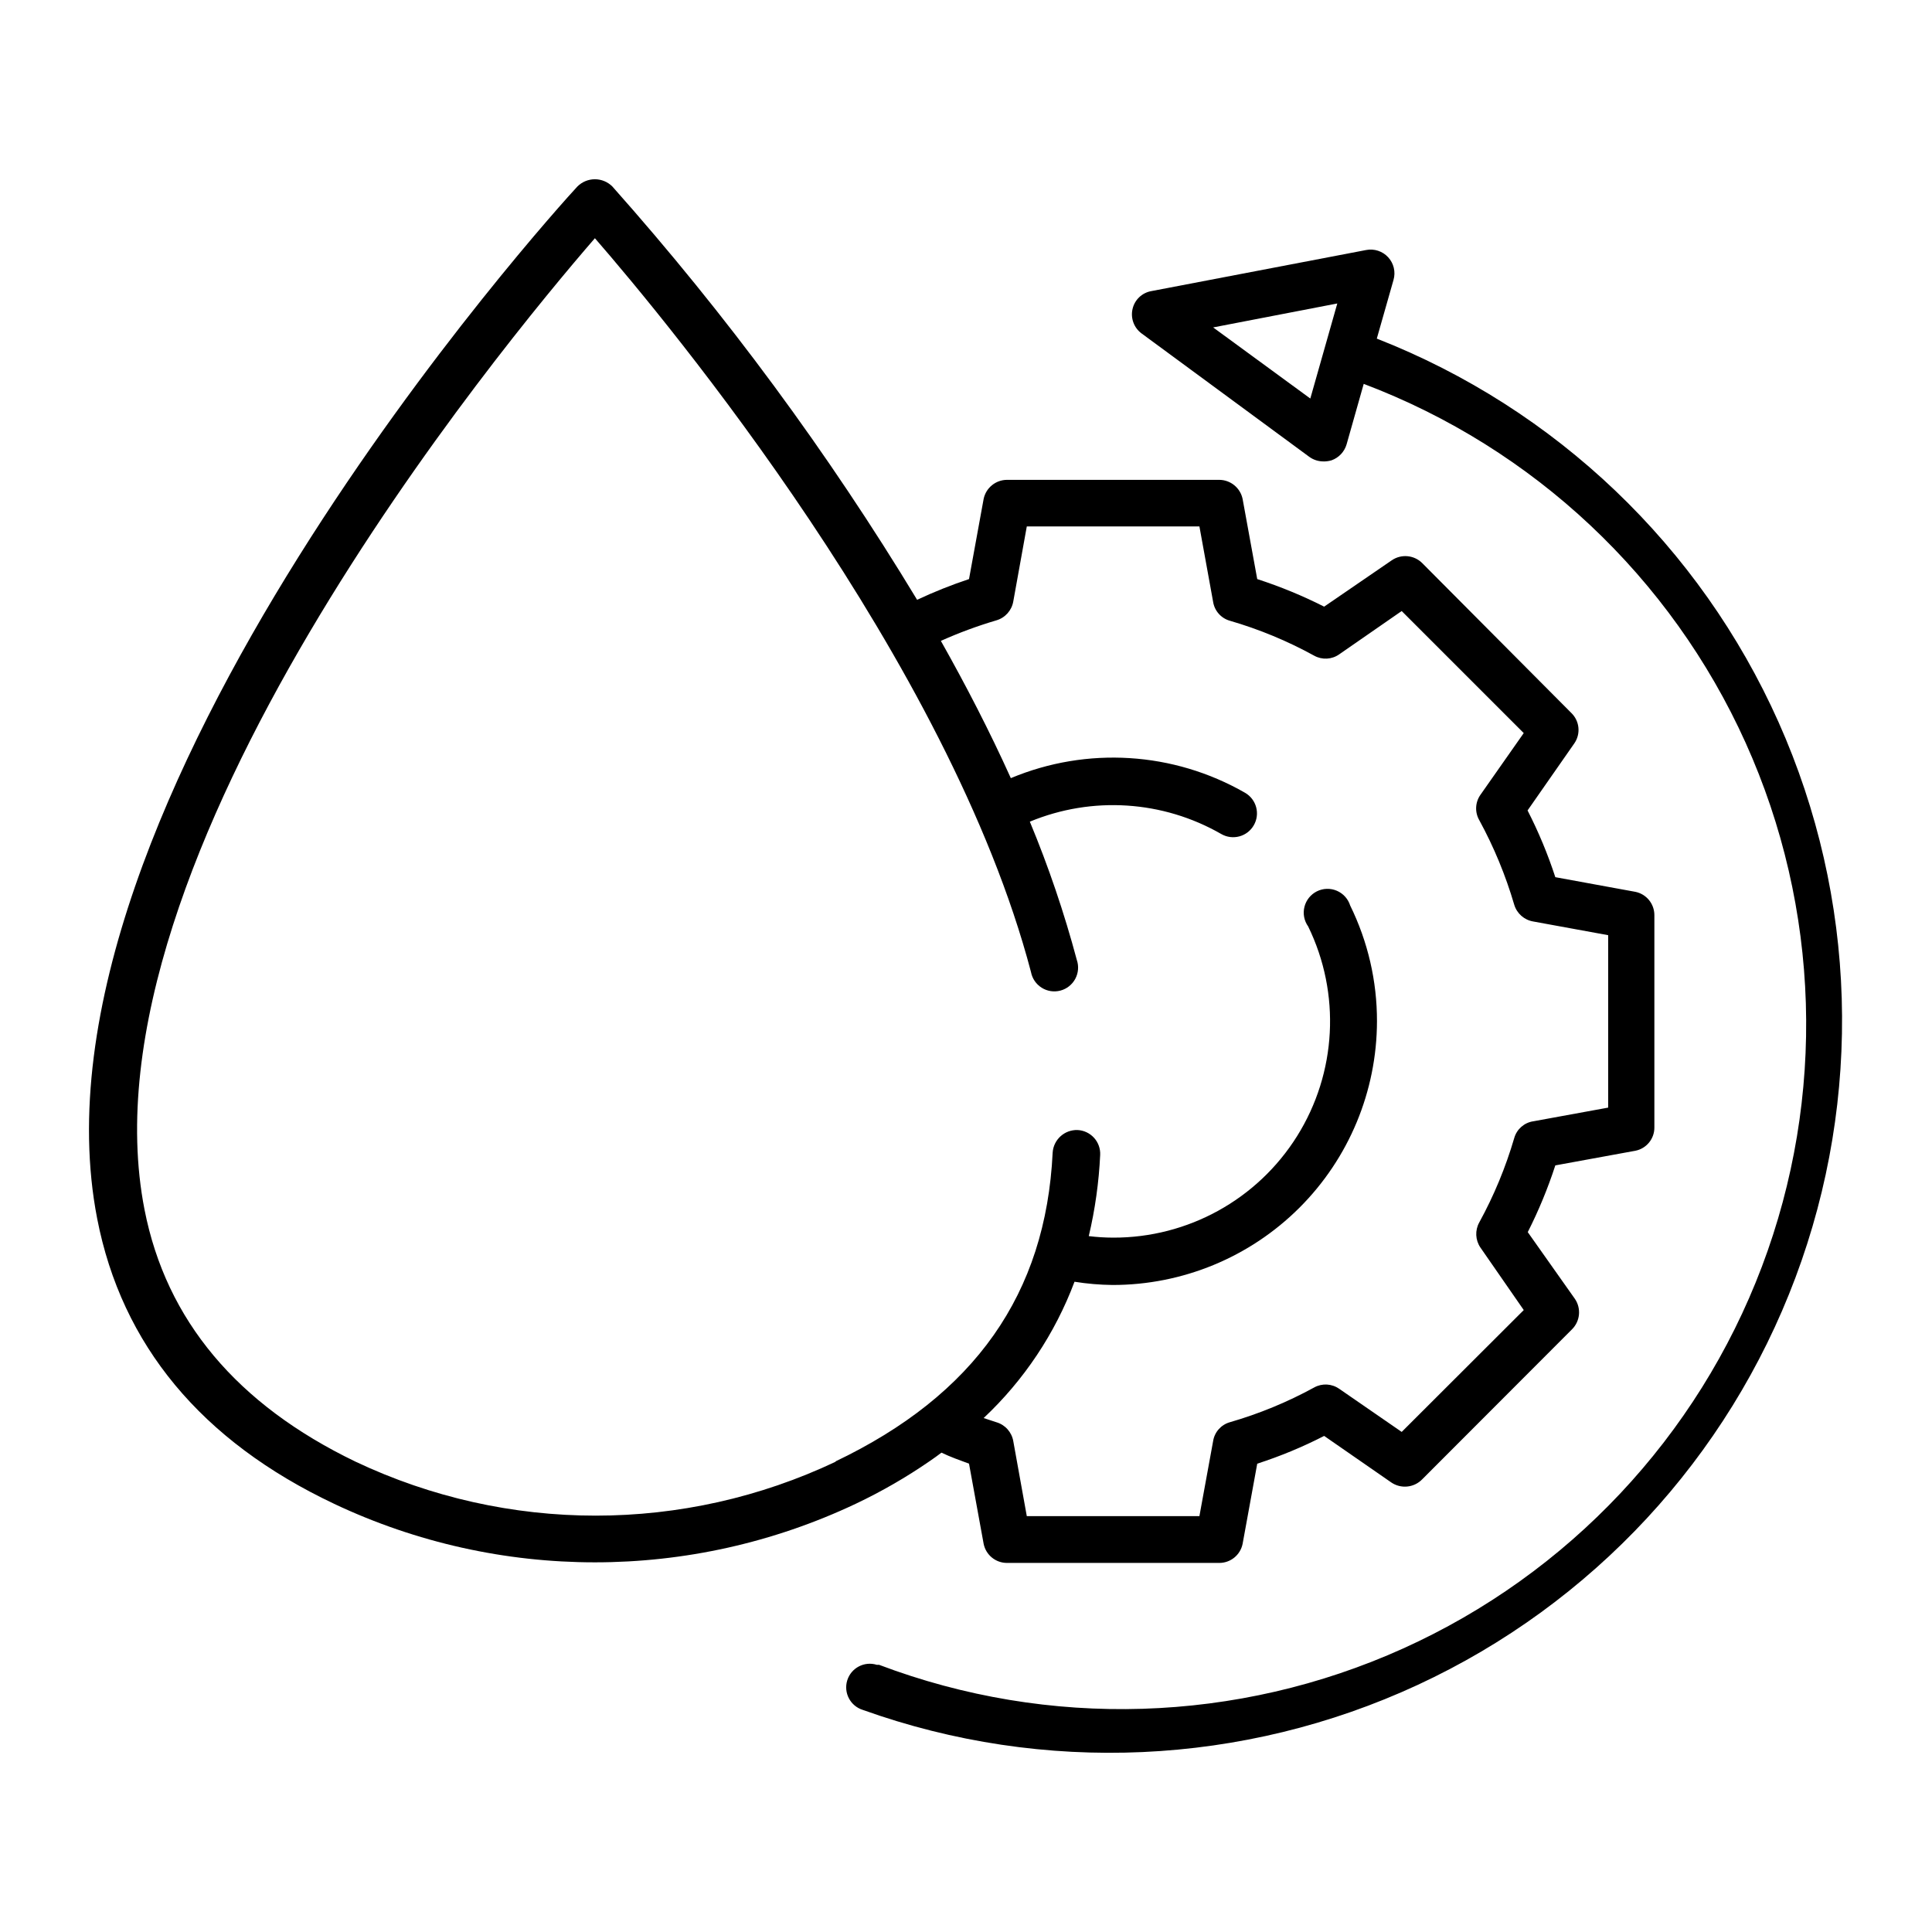 <?xml version="1.0" encoding="UTF-8"?>
<!-- Uploaded to: ICON Repo, www.svgrepo.com, Generator: ICON Repo Mixer Tools -->
<svg fill="#000000" width="800px" height="800px" version="1.1" viewBox="144 144 512 512" xmlns="http://www.w3.org/2000/svg">
 <g>
  <path d="m494.82 266.29c0.699-0.004 1.395-0.105 2.066-0.305 1.926-0.691 3.406-2.266 3.977-4.231l4.535-16.02v-0.004c45.016 17.031 81.426 51.246 101.21 95.117 19.789 43.875 21.34 93.812 4.309 138.83-17.027 45.016-51.242 81.422-95.117 101.21-43.871 19.789-93.809 21.34-138.83 4.309h-0.605 0.004c-3.297-1.031-6.805 0.809-7.836 4.106-1.027 3.297 0.809 6.805 4.106 7.836 47.992 17.195 100.82 14.816 147.07-6.621 46.254-21.438 82.215-60.215 100.11-107.95 17.895-47.738 16.289-100.6-4.473-147.16-20.762-46.562-59.012-83.082-106.48-101.67l4.434-15.566v-0.004c0.602-2.102 0.066-4.367-1.414-5.981-1.48-1.613-3.691-2.344-5.84-1.926l-56.879 10.879c-2.5 0.418-4.496 2.312-5.039 4.789-0.547 2.438 0.402 4.969 2.418 6.449l18.488 13.602 25.945 19.094h0.004c1.109 0.809 2.453 1.23 3.828 1.211zm3.578-41.867-7.152 25.191-25.75-18.844z"/>
  <path d="m400.8 531.89 3.879 21.262c0.602 2.941 3.195 5.051 6.195 5.039h56.227c3.004 0.012 5.598-2.098 6.199-5.039l3.879-21.262c6.098-1.969 12.031-4.426 17.734-7.356l17.734 12.293h-0.004c2.582 1.797 6.082 1.457 8.266-0.805l39.699-39.75c2.156-2.156 2.473-5.543 0.754-8.062l-12.492-17.684c2.887-5.695 5.328-11.609 7.305-17.684l21.211-3.879c2.953-0.582 5.07-3.188 5.039-6.195v-56.227c0.012-3.004-2.098-5.598-5.039-6.195l-21.211-3.883c-1.98-6.078-4.441-11.992-7.356-17.684l12.395-17.781c1.73-2.5 1.41-5.883-0.758-8.012l-39.547-39.75c-2.156-2.156-5.543-2.473-8.062-0.758l-17.934 12.293c-5.715-2.891-11.645-5.332-17.734-7.305l-3.879-21.262c-0.621-2.93-3.203-5.031-6.199-5.035h-56.227c-2.992 0.004-5.578 2.106-6.195 5.035l-3.879 21.262c-4.691 1.555-9.281 3.391-13.754 5.492-23.523-38.898-50.555-75.559-80.762-109.53-1.227-1.23-2.894-1.922-4.633-1.922-1.742 0-3.406 0.691-4.637 1.922-6.098 6.547-148.57 163.99-127.26 273.52 6.5 33.453 27.609 58.945 62.773 75.57v0.004c43.762 20.688 94.488 20.688 138.25 0 6.844-3.246 13.414-7.035 19.648-11.336 1.059-0.707 2.066-1.461 3.074-2.215 2.418 1.156 4.836 2.012 7.305 2.918zm-35.266-0.555c-40.309 19.102-87.059 19.102-127.36 0-31.336-15.113-50.129-37.434-55.871-66.754-18.191-92.699 94.766-229.08 119.35-257.45 19.445 22.367 93.961 112.25 115.57 194.47 0.324 1.719 1.352 3.227 2.832 4.156 1.48 0.934 3.281 1.207 4.969 0.758 1.691-0.449 3.117-1.582 3.941-3.125 0.824-1.543 0.969-3.359 0.398-5.012-3.332-12.473-7.488-24.707-12.445-36.629 16.504-6.836 35.246-5.625 50.734 3.277 3.019 1.738 6.875 0.699 8.613-2.32 1.742-3.016 0.703-6.875-2.316-8.613-18.957-10.883-41.902-12.316-62.07-3.879-5.594-12.395-11.891-24.586-18.539-36.375 4.777-2.141 9.691-3.961 14.711-5.441 2.336-0.68 4.078-2.637 4.484-5.039l3.578-19.852h45.746l3.625 19.953c0.363 2.402 2.098 4.375 4.434 5.039 7.777 2.258 15.277 5.367 22.371 9.27 2.086 1.152 4.648 1.016 6.598-0.352l16.574-11.488 32.344 32.344-11.484 16.375c-1.391 1.984-1.508 4.598-0.301 6.699 3.883 7.121 6.988 14.637 9.27 22.422 0.699 2.316 2.652 4.035 5.039 4.434l19.852 3.629v45.695l-19.852 3.629v-0.004c-2.402 0.363-4.375 2.094-5.039 4.434-2.273 7.769-5.379 15.27-9.27 22.367-1.164 2.098-1.047 4.668 0.301 6.652l11.488 16.574-32.344 32.293-16.574-11.438-0.004 0.004c-1.949-1.367-4.512-1.504-6.598-0.355-7.098 3.887-14.598 6.977-22.371 9.223-2.336 0.664-4.07 2.633-4.434 5.035l-3.629 19.852h-45.742l-3.578-19.852c-0.406-2.398-2.148-4.356-4.484-5.035l-3.375-1.109c10.688-10.039 18.926-22.398 24.082-36.125 3.332 0.535 6.703 0.82 10.078 0.859 18.555 0.012 36.355-7.34 49.496-20.441 13.141-13.102 20.543-30.883 20.582-49.438 0.02-10.637-2.41-21.137-7.102-30.684-0.551-1.758-1.848-3.188-3.543-3.914-1.695-0.723-3.625-0.664-5.277 0.156-1.648 0.824-2.856 2.328-3.301 4.117-0.449 1.789-0.086 3.684 0.984 5.184 8.684 17.797 7.57 38.812-2.945 55.59s-28.945 26.941-48.746 26.883c-2.156-0.008-4.309-0.141-6.449-0.402 1.672-7.062 2.684-14.262 3.023-21.512 0.082-1.672-0.504-3.305-1.629-4.543-1.125-1.238-2.695-1.98-4.367-2.059-3.457-0.113-6.383 2.543-6.598 5.996-1.812 37.434-20.656 64.234-57.637 81.867z"/>
 </g>
</svg>